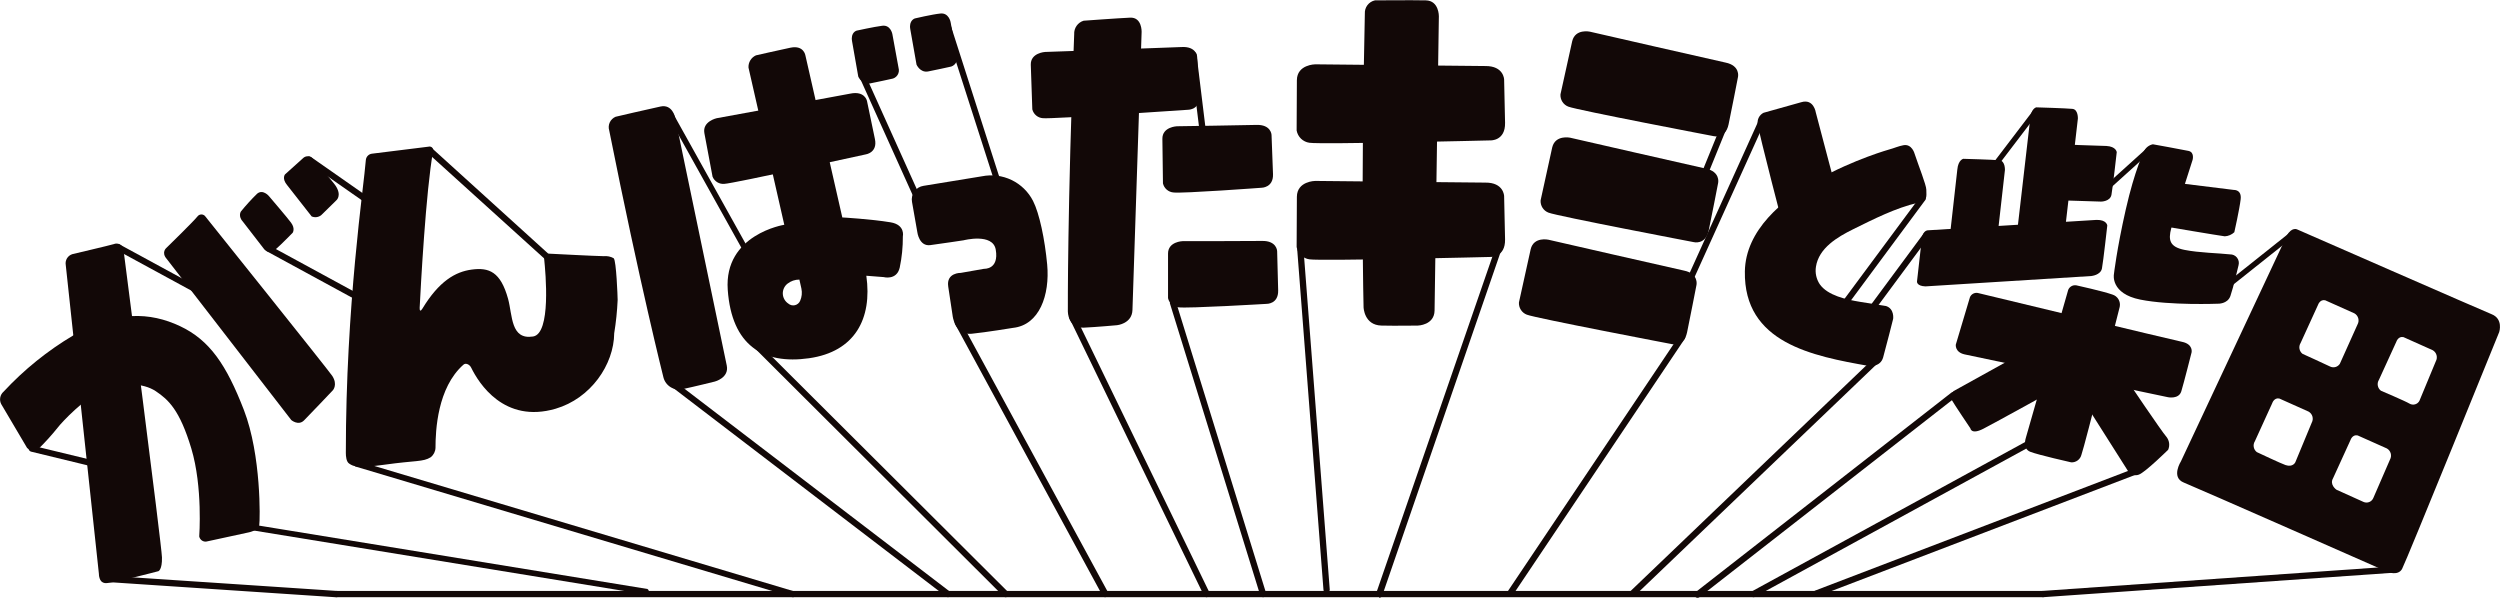 <svg width="560" height="134" viewBox="0 0 560 134" fill="none" xmlns="http://www.w3.org/2000/svg">
<g clip-path="url(#clip0)">
<path d="M240.62 7.667C239.088 46.185 239.198 69.782 239.198 69.782C239.198 69.782 239.198 73.561 242.766 73.395C245.453 73.276 250.213 72.845 250.213 72.845C250.213 72.845 253.569 72.524 253.67 69.443L255.321 19.433L255.724 7.126C255.724 7.126 255.825 3.833 253.147 3.953C250.469 4.072 242.729 4.64 242.729 4.64C242.09 4.836 241.534 5.241 241.152 5.79C240.77 6.338 240.582 6.999 240.62 7.667Z" fill="#120807"/>
<path d="M260.374 31.09L260.502 41.086C260.63 41.627 260.924 42.114 261.344 42.478C261.764 42.842 262.288 43.064 262.841 43.113C264.868 43.37 282.577 42.058 282.577 42.058C282.577 42.058 285.264 42.058 285.154 39.004L284.824 30.2C284.824 30.2 284.732 27.852 281.376 27.981C279.697 28.045 263.63 28.283 263.63 28.283C263.63 28.283 260.347 28.402 260.374 31.09Z" fill="#120807"/>
<path d="M261.64 56.796V66.783C261.758 67.326 262.045 67.818 262.46 68.187C262.876 68.556 263.398 68.784 263.951 68.838C265.978 69.122 283.696 68.067 283.696 68.067C283.696 68.067 286.383 68.15 286.31 65.041L286.08 56.246C286.08 56.246 286.025 53.889 282.66 53.971C280.981 54.017 264.914 54.017 264.914 54.017C264.914 54.017 261.64 54.1 261.64 56.796Z" fill="#120807"/>
<path d="M230.898 14.518L231.238 24.496C231.373 25.035 231.675 25.517 232.102 25.873C232.529 26.23 233.058 26.441 233.613 26.477C235.64 26.697 266.161 24.587 266.161 24.587C266.161 24.587 268.848 24.587 268.665 21.478L268.16 12.693C268.16 12.693 268.023 10.345 264.666 10.537C262.988 10.638 234.099 11.638 234.099 11.638C234.099 11.638 230.816 11.821 230.898 14.518Z" fill="#120807"/>
<path d="M234.567 59.245C235.2 66.105 232.815 72.808 226.927 73.441C226.927 73.441 220.847 74.441 217.646 74.762C213.822 75.147 213.382 70.69 213.382 70.69L212.401 64.179C211.933 61.042 215.225 61.125 215.225 61.125L220.453 60.208C220.453 60.208 223.818 60.419 223.048 55.925C222.406 52.128 215.849 53.825 215.849 53.825C215.849 53.825 210.878 54.577 208.384 54.907C205.889 55.237 205.486 52.027 205.486 52.027L204.293 45.24C204.215 44.833 204.22 44.414 204.308 44.008C204.396 43.603 204.566 43.219 204.807 42.881C205.048 42.543 205.355 42.258 205.71 42.042C206.065 41.827 206.459 41.685 206.87 41.627L219.957 39.49C222.203 39.037 224.535 39.33 226.599 40.323C228.663 41.316 230.347 42.956 231.394 44.993C232.824 47.781 234.044 53.614 234.567 59.245Z" fill="#120807"/>
<path d="M0.266 90.509L6.071 100.34C6.071 100.34 7.474 101.642 8.575 100.588C10.121 99.08 11.573 97.478 12.922 95.791C13.839 94.571 18.975 89.133 23.056 87.345C27.137 85.556 32.062 85.731 34.896 87.629C37.73 89.527 40.261 91.838 42.856 100.468C45.452 109.098 44.626 120.168 44.626 120.168C44.666 120.365 44.747 120.551 44.863 120.715C44.979 120.879 45.128 121.017 45.301 121.12C45.474 121.223 45.666 121.288 45.866 121.312C46.066 121.336 46.268 121.318 46.46 121.259L55.769 119.241C55.769 119.241 57.878 118.81 58.071 117.664C58.263 116.518 58.557 101.982 54.632 91.838C50.706 81.695 46.956 76.174 40.307 73.047C33.658 69.92 25.972 69.516 16.462 75.101C10.665 78.538 5.392 82.791 0.807 87.73C0.417 88.065 0.152 88.521 0.054 89.025C-0.044 89.529 0.03 90.052 0.266 90.509Z" fill="#120807"/>
<path d="M14.729 59.364L22.157 128.578C22.157 128.578 22.111 130.632 23.744 130.623C25.376 130.613 35.483 127.945 35.483 127.945C35.483 127.945 36.345 127.651 36.281 124.872C36.216 122.094 27.66 55.916 27.66 55.916C27.626 55.675 27.537 55.445 27.4 55.244C27.263 55.043 27.081 54.876 26.869 54.757C26.657 54.638 26.42 54.57 26.177 54.558C25.934 54.545 25.691 54.59 25.468 54.687C24.615 54.953 16.224 56.925 16.224 56.925C15.718 57.076 15.286 57.409 15.01 57.859C14.735 58.309 14.634 58.845 14.729 59.364Z" fill="#120807"/>
<path d="M37.353 58.007L65.243 94.085C65.243 94.085 66.82 95.443 68.095 94.177C69.37 92.911 74.579 87.4 74.579 87.4C74.579 87.4 75.688 86.162 74.432 84.208C73.652 83.007 46.057 48.56 46.057 48.56C45.962 48.406 45.83 48.276 45.673 48.185C45.516 48.093 45.339 48.042 45.157 48.036C44.975 48.029 44.795 48.068 44.632 48.148C44.469 48.229 44.328 48.348 44.223 48.496C43.306 49.652 37.298 55.503 37.298 55.503C37.298 55.503 36.033 56.502 37.353 58.007Z" fill="#120807"/>
<path d="M54.485 49.753L59.071 55.686C59.071 55.686 60.088 57.337 61.996 55.622C62.913 54.843 65.554 52.146 65.554 52.146C65.554 52.146 66.196 51.229 65.197 49.881C64.426 48.817 60.235 43.92 60.235 43.92C60.235 43.92 58.869 42.278 57.566 43.416C56.291 44.667 55.088 45.99 53.962 47.377C53.962 47.377 53.238 48.441 54.485 49.753Z" fill="#120807"/>
<path d="M75.294 44.92C75.294 44.92 76.679 43.874 75.166 41.59C74.432 40.49 70.103 35.611 70.103 35.611C69.977 35.436 69.813 35.291 69.624 35.187C69.435 35.082 69.225 35.021 69.01 35.007C68.794 34.993 68.578 35.027 68.377 35.106C68.176 35.185 67.995 35.307 67.847 35.464C66.554 36.602 63.83 39.078 63.83 39.078C63.83 39.078 63.096 39.995 64.307 41.453L69.81 48.478C70.161 48.632 70.548 48.685 70.928 48.633C71.309 48.582 71.667 48.426 71.965 48.184L75.294 44.92Z" fill="#120807"/>
<path d="M190.867 9.272L192.252 17.16C192.252 17.16 193.05 18.994 194.82 18.701C196.067 18.471 199.635 17.683 199.635 17.683C199.916 17.651 200.186 17.559 200.427 17.412C200.668 17.265 200.874 17.067 201.031 16.831C201.187 16.596 201.29 16.33 201.333 16.051C201.375 15.771 201.356 15.486 201.277 15.215C201.048 13.941 199.883 7.603 199.883 7.603C199.883 7.603 199.488 5.53 197.627 5.769C195.765 6.007 191.894 6.86 191.894 6.86C191.894 6.86 190.491 7.218 190.867 9.272Z" fill="#120807"/>
<path d="M203.908 6.576L205.302 14.473C205.302 14.473 206.091 16.307 207.861 16.013C209.108 15.784 212.676 14.995 212.676 14.995C212.958 14.964 213.229 14.872 213.471 14.724C213.713 14.576 213.92 14.377 214.076 14.141C214.233 13.905 214.336 13.637 214.378 13.357C214.419 13.077 214.399 12.791 214.318 12.519C214.089 11.253 212.924 4.907 212.924 4.907C212.924 4.907 212.529 2.843 210.677 3.026C208.824 3.21 204.935 4.127 204.935 4.127C204.935 4.127 203.532 4.54 203.908 6.576Z" fill="#120807"/>
<path d="M137.483 57.851C136.802 57.469 136.021 57.305 135.245 57.383C132.319 57.31 125.881 56.961 123.075 56.824C122.91 56.806 122.743 56.826 122.587 56.884C122.431 56.941 122.291 57.034 122.177 57.155C122.064 57.276 121.979 57.421 121.931 57.58C121.884 57.739 121.873 57.907 121.901 58.071C122.213 61.125 123.478 74.744 119.407 75.376C114.381 76.165 114.821 70.69 113.812 66.948C112.134 60.859 109.529 59.877 105.696 60.382C102.027 60.859 98.359 62.959 94.608 69.149C94.241 69.764 93.966 69.709 94.003 68.966C94.251 64.004 95.406 42.737 97.002 33.923C97.052 33.777 97.06 33.62 97.026 33.469C96.991 33.318 96.915 33.18 96.807 33.069C96.699 32.959 96.562 32.881 96.411 32.844C96.261 32.807 96.103 32.812 95.956 32.86L83.374 34.419C83.01 34.449 82.668 34.606 82.409 34.863C82.149 35.119 81.987 35.459 81.952 35.822C81.521 41.6 77.449 68.406 77.468 101.477C77.468 102.22 77.578 103.431 78.201 103.834C79.265 104.568 80.228 104.907 86.152 104.091C93.187 103.1 94.755 103.504 96.479 102.422C96.801 102.17 97.063 101.85 97.249 101.486C97.434 101.121 97.538 100.721 97.552 100.312C97.552 96.461 97.974 86.831 103.816 81.686C104.357 81.2 105.237 81.686 105.558 82.383C107.237 85.804 112.895 94.929 124.46 91.554C132.301 89.252 137.519 81.723 137.583 74.643C137.986 72.175 138.243 69.685 138.354 67.187C138.354 66.462 138.042 58.355 137.483 57.887" fill="#120807"/>
<path d="M136.465 29.228C143.334 63.647 148.607 84.529 148.607 84.529C148.837 85.445 149.418 86.234 150.224 86.727C151.03 87.219 151.997 87.375 152.917 87.161C155.531 86.611 160.126 85.465 160.126 85.465C160.126 85.465 163.363 84.639 162.795 81.879L153.495 37.253L151.212 26.248C151.212 26.248 150.597 23.304 147.983 23.854C145.37 24.404 137.895 26.156 137.895 26.156C137.318 26.399 136.851 26.848 136.587 27.416C136.323 27.984 136.279 28.63 136.465 29.228Z" fill="#120807"/>
<path d="M305.725 3.054C304.808 43.791 305.44 68.828 305.44 68.828C305.44 68.828 305.55 72.836 309.439 72.928C312.392 73.001 317.61 72.928 317.61 72.928C317.61 72.928 321.279 72.845 321.343 69.58L322.113 16.664L322.306 3.641C322.306 3.641 322.352 0.156 319.408 0.082C316.464 0.009 307.981 0.082 307.981 0.082C307.312 0.228 306.718 0.607 306.304 1.152C305.891 1.696 305.685 2.371 305.725 3.054Z" fill="#120807"/>
<path d="M157.778 29.815L159.612 39.582C159.821 40.094 160.189 40.526 160.66 40.815C161.132 41.104 161.684 41.234 162.235 41.187C164.262 41.105 193.967 34.575 193.967 34.575C193.967 34.575 196.617 34.18 195.984 31.154L194.196 22.579C194.196 22.579 193.719 20.296 190.454 20.974C188.813 21.314 160.548 26.477 160.548 26.477C160.548 26.477 157.31 27.183 157.778 29.815Z" fill="#120807"/>
<path d="M290.501 17.957L290.446 29.228C290.572 29.928 290.915 30.571 291.427 31.065C291.939 31.559 292.594 31.879 293.298 31.979C295.82 32.392 333.871 31.448 333.871 31.448C333.871 31.448 337.209 31.594 337.135 27.522C337.09 24.881 336.924 17.819 336.924 17.819C336.924 17.819 336.869 14.738 332.687 14.793C330.596 14.793 294.619 14.408 294.619 14.408C294.619 14.408 290.538 14.435 290.501 17.957Z" fill="#120807"/>
<path d="M290.501 44.076L290.446 55.338C290.572 56.038 290.915 56.681 291.427 57.175C291.939 57.669 292.594 57.989 293.298 58.089C295.82 58.502 333.871 57.557 333.871 57.557C333.871 57.557 337.209 57.704 337.135 53.632C337.09 51 336.924 43.929 336.924 43.929C336.924 43.929 336.869 40.848 332.687 40.903C330.596 40.903 294.619 40.527 294.619 40.527C294.619 40.527 290.538 40.554 290.501 44.076Z" fill="#120807"/>
<path d="M403.497 22.891L395.032 25.266C394.574 25.497 394.201 25.867 393.967 26.324C393.732 26.781 393.65 27.3 393.73 27.807C393.941 29.687 399.755 51.972 399.755 51.972C399.755 51.972 400.305 54.393 403.066 53.614C404.9 53.1 411.457 51.312 411.457 51.312C411.457 51.312 413.548 50.725 412.704 47.735C412.283 46.24 406.743 25.202 406.743 25.202C406.743 25.202 406.294 22.056 403.497 22.891Z" fill="#120807"/>
<path d="M352.176 9.217L349.544 21.139C349.505 21.727 349.657 22.311 349.975 22.806C350.294 23.302 350.763 23.682 351.314 23.89C353.249 24.661 383.843 30.494 383.843 30.494C383.843 30.494 386.485 31.191 387.2 27.871C387.668 25.715 389.318 17.205 389.318 17.205C389.318 17.205 389.859 14.692 386.503 14.013C384.834 13.674 356.147 7.098 356.147 7.098C356.147 7.098 352.873 6.365 352.176 9.217Z" fill="#120807"/>
<path d="M347.7 33.007L345.096 44.883C345.058 45.471 345.209 46.055 345.527 46.55C345.846 47.045 346.315 47.425 346.866 47.634C348.801 48.405 379.395 54.237 379.395 54.237C379.395 54.237 382.037 54.934 382.752 51.614C383.22 49.459 384.87 40.949 384.87 40.949C384.87 40.949 385.412 38.436 382.055 37.757C380.386 37.418 351.699 30.842 351.699 30.842C351.699 30.842 348.397 30.145 347.7 33.007Z" fill="#120807"/>
<path d="M342.876 55.815L340.244 67.737C340.206 68.325 340.357 68.909 340.676 69.404C340.995 69.9 341.464 70.28 342.014 70.488C343.949 71.259 374.544 77.091 374.544 77.091C374.544 77.091 377.185 77.788 377.901 74.469C378.359 72.313 380.019 63.803 380.019 63.803C380.019 63.803 380.551 61.29 377.204 60.611C375.525 60.272 346.847 53.696 346.847 53.696C346.847 53.696 343.564 52.963 342.876 55.815Z" fill="#120807"/>
<path d="M199.488 49.799C195.058 49.065 188.675 48.707 188.675 48.707L180.421 12.463C180.421 12.463 180.1 10.051 177.055 10.684C174.763 11.161 169.333 12.399 169.333 12.399C168.808 12.633 168.367 13.022 168.069 13.514C167.771 14.006 167.629 14.576 167.664 15.15L175.68 50.349C175.68 50.349 162.125 52.486 163.015 64.931C163.904 77.376 170.948 81.704 181.219 80.246C191.491 78.788 195.416 71.396 194.058 61.767L197.938 62.069C197.938 62.069 200.845 62.858 201.533 59.969C202.02 57.66 202.257 55.304 202.239 52.944C202.239 52.944 202.835 50.358 199.488 49.799ZM179.513 64.637C179.712 65.561 179.612 66.525 179.229 67.388C179.124 67.633 178.963 67.849 178.758 68.019C178.554 68.189 178.312 68.309 178.053 68.368C177.794 68.427 177.524 68.424 177.266 68.359C177.009 68.294 176.77 68.169 176.569 67.994C176.208 67.752 175.91 67.429 175.698 67.05C175.486 66.672 175.366 66.248 175.349 65.814C175.332 65.38 175.418 64.949 175.6 64.555C175.782 64.16 176.054 63.815 176.395 63.546C177.154 62.945 178.096 62.621 179.064 62.629L179.513 64.637Z" fill="#120807"/>
<path d="M454.781 26.477L451.59 54.081L462.31 53.687L465.447 26.559C465.447 26.559 465.529 24.523 464.236 24.386C462.943 24.248 456.12 24.046 456.12 24.046C456.12 24.046 454.992 24.276 454.781 26.477Z" fill="#120807"/>
<path d="M438.438 37.995L436.301 57.016L447.013 56.622L449.104 38.078C449.104 38.078 449.187 36.051 447.894 35.904C446.601 35.758 439.777 35.574 439.777 35.574C439.777 35.574 438.64 35.794 438.438 37.995Z" fill="#120807"/>
<path d="M471.821 32.695L456.9 32.2L456.184 44.7L470.638 45.158C470.638 45.158 472.683 45.158 472.967 43.627C473.251 42.095 474.15 34.089 474.15 34.089C474.15 34.089 474.04 32.814 471.821 32.695Z" fill="#120807"/>
<path d="M431.303 64.151L468.418 61.831C468.418 61.831 470.546 61.657 470.839 60.116C471.133 58.575 472.032 50.514 472.032 50.514C472.032 50.514 471.922 49.212 469.62 49.258L432.019 51.578C430.56 51.532 430.46 53.706 430.46 53.706L429.405 63.069C429.405 63.069 429.304 64.078 431.303 64.151Z" fill="#120807"/>
<path d="M480.258 33.868C480.258 33.868 478.195 38.005 476.168 46.946C474.141 55.888 473.508 61.501 473.508 61.501C473.508 61.501 472.738 65.774 479.433 67.113C486.127 68.452 496.793 68.031 496.793 68.031C496.793 68.031 498.967 68.131 499.609 66.306C500.251 64.481 501.443 59.382 501.443 59.382C501.517 59.094 501.523 58.792 501.46 58.501C501.398 58.209 501.269 57.937 501.083 57.704C500.897 57.471 500.66 57.284 500.39 57.158C500.12 57.033 499.824 56.972 499.526 56.98C497.087 56.704 492.584 56.631 489.31 55.971C486.036 55.31 485.641 53.816 486.357 51.128C487.072 48.441 491.144 35.804 491.144 35.804C491.144 35.804 491.621 34.107 490.227 33.804C488.833 33.502 482.248 32.319 482.248 32.319C481.819 32.405 481.416 32.59 481.071 32.859C480.725 33.128 480.447 33.474 480.258 33.868Z" fill="#120807"/>
<path d="M487.182 40.912L500.388 42.544C500.388 42.544 502.149 42.443 501.911 44.608C501.672 46.772 500.489 52.018 500.489 52.018C499.907 52.565 499.15 52.89 498.352 52.935C497.344 52.825 484.596 50.67 484.596 50.67L487.182 40.912Z" fill="#120807"/>
<path d="M463.182 65.27L453.772 98.13C453.772 98.13 452.984 100.496 454.781 101.202C456.579 101.908 463.952 103.568 463.952 103.568C464.474 103.595 464.99 103.439 465.409 103.125C465.827 102.812 466.123 102.362 466.245 101.853C466.969 99.918 474.82 68.728 474.82 68.728C474.938 68.146 474.835 67.54 474.529 67.031C474.224 66.522 473.738 66.145 473.169 65.976C471.087 65.234 465.135 63.922 465.135 63.922C464.918 63.88 464.695 63.881 464.478 63.926C464.262 63.972 464.057 64.059 463.875 64.185C463.693 64.311 463.538 64.471 463.419 64.658C463.3 64.844 463.219 65.052 463.182 65.27Z" fill="#120807"/>
<path d="M441.272 66.563L438.099 77.192C438.099 77.192 437.851 78.907 440.117 79.394L485.642 88.977C485.642 88.977 488.053 89.482 488.613 87.657C489.172 85.832 490.915 78.935 490.915 78.935C490.915 78.935 491.337 77.101 488.778 76.569C486.219 76.037 443.152 65.655 443.152 65.655C442.782 65.554 442.388 65.59 442.042 65.757C441.696 65.924 441.423 66.21 441.272 66.563Z" fill="#120807"/>
<path d="M453.396 78.852L437.567 87.62C437.567 87.62 436.769 88.803 437.209 89.619C437.65 90.435 441.364 95.947 441.364 95.947C441.364 95.947 441.538 97.451 444.289 96.03C447.041 94.608 460.137 87.363 460.137 87.363L459.706 79.687L453.396 78.852Z" fill="#120807"/>
<path d="M466.749 89.858L476.837 105.769C477.115 106.077 477.478 106.294 477.881 106.392C478.283 106.49 478.706 106.465 479.093 106.319C480.497 105.843 485.669 100.743 485.669 100.743C485.872 100.278 485.944 99.766 485.88 99.262C485.815 98.758 485.616 98.282 485.302 97.882C484.202 96.653 476.425 85.098 476.425 85.098L467.41 84.538L466.749 89.858Z" fill="#120807"/>
<path d="M558.092 70.369C556.579 69.782 514.594 51.403 514.594 51.403C514.594 51.403 513.365 50.725 512.219 52.825L488.53 103.339C488.53 103.339 486.247 106.916 489.163 108.089C492.08 109.263 534.881 128.137 534.881 128.137C534.881 128.137 537.173 129.054 538.063 127.44C538.952 125.826 559.826 74.368 559.826 74.368C559.826 74.368 560.789 71.424 558.092 70.369ZM508.982 90.307C508.982 90.307 509.394 89.014 510.577 89.27L517.116 92.196C517.541 92.433 517.853 92.829 517.986 93.297C518.118 93.765 518.059 94.266 517.823 94.691L514.154 103.541C514.154 103.541 513.631 104.742 511.953 104.173C510.926 103.825 505.533 101.275 505.533 101.275C505.168 100.998 504.92 100.593 504.839 100.141C504.757 99.69 504.848 99.224 505.093 98.836L508.982 90.307ZM519.235 68.296C519.235 68.296 519.657 67.003 520.84 67.26L527.379 70.186C527.803 70.423 528.116 70.819 528.248 71.287C528.38 71.754 528.322 72.256 528.085 72.68L524.132 81.475C523.908 81.833 523.558 82.095 523.152 82.211C522.745 82.326 522.31 82.286 521.931 82.099C520.959 81.613 515.777 79.265 515.777 79.265C515.412 78.987 515.164 78.582 515.083 78.131C515.001 77.679 515.092 77.213 515.337 76.825L519.235 68.296ZM526.517 98.561C526.517 98.561 526.929 97.277 528.112 97.534L534.651 100.45C535.076 100.687 535.388 101.083 535.521 101.551C535.653 102.019 535.594 102.52 535.358 102.944L531.634 111.529C531.553 111.733 531.433 111.919 531.279 112.076C531.126 112.234 530.943 112.359 530.74 112.444C530.538 112.529 530.32 112.574 530.1 112.574C529.881 112.574 529.663 112.531 529.461 112.446L523.362 109.694C523.362 109.694 521.748 108.585 522.61 107.117L526.517 98.561ZM536.779 76.55C536.779 76.55 537.192 75.257 538.375 75.514L544.914 78.439C545.338 78.677 545.651 79.073 545.783 79.541C545.915 80.008 545.857 80.51 545.62 80.934L541.951 89.784C541.851 89.974 541.713 90.141 541.546 90.276C541.38 90.411 541.187 90.511 540.981 90.57C540.775 90.63 540.558 90.647 540.345 90.62C540.132 90.594 539.927 90.525 539.741 90.417C538.824 89.857 533.322 87.519 533.322 87.519C532.956 87.241 532.708 86.836 532.627 86.385C532.545 85.933 532.636 85.467 532.881 85.079L536.779 76.55Z" fill="#120807"/>
<path d="M170.003 61.675C169.872 61.7 169.736 61.683 169.615 61.625C169.495 61.567 169.396 61.472 169.333 61.354L149.506 25.752C149.427 25.604 149.41 25.43 149.459 25.269C149.508 25.109 149.619 24.974 149.767 24.895C149.916 24.816 150.089 24.799 150.25 24.848C150.411 24.897 150.546 25.008 150.625 25.156L170.452 60.758C170.53 60.906 170.545 61.08 170.496 61.239C170.446 61.399 170.335 61.533 170.186 61.611C170.131 61.646 170.068 61.668 170.003 61.675Z" fill="#120807"/>
<path d="M206.504 47.313C206.389 47.314 206.276 47.285 206.175 47.231C206.074 47.176 205.988 47.097 205.926 47.002L192.692 17.654C192.586 17.499 192.547 17.307 192.582 17.122C192.617 16.938 192.724 16.774 192.88 16.668C193.036 16.563 193.227 16.523 193.412 16.558C193.597 16.593 193.76 16.701 193.866 16.856L207.09 46.204C207.196 46.358 207.236 46.548 207.202 46.732C207.168 46.916 207.061 47.079 206.907 47.185C206.788 47.267 206.648 47.311 206.504 47.313Z" fill="#120807"/>
<path d="M223.121 40.306C223.007 40.307 222.894 40.278 222.793 40.224C222.692 40.169 222.606 40.091 222.544 39.995L211.3 4.961C211.194 4.806 211.155 4.614 211.19 4.43C211.225 4.245 211.332 4.081 211.488 3.976C211.644 3.87 211.835 3.83 212.02 3.865C212.205 3.901 212.368 4.008 212.474 4.164L223.708 39.206C223.814 39.36 223.854 39.55 223.82 39.734C223.785 39.919 223.679 40.081 223.525 40.187C223.405 40.266 223.265 40.307 223.121 40.306Z" fill="#120807"/>
<path d="M23.57 105.146C23.497 105.159 23.422 105.159 23.349 105.146L6.915 101.156C6.742 101.096 6.595 100.976 6.501 100.819C6.407 100.661 6.372 100.475 6.401 100.294C6.409 100.209 6.435 100.127 6.478 100.054C6.521 99.981 6.579 99.918 6.65 99.869C6.72 99.821 6.799 99.789 6.883 99.775C6.967 99.761 7.053 99.766 7.135 99.79L23.57 103.77C23.742 103.83 23.888 103.95 23.98 104.108C24.073 104.266 24.106 104.452 24.074 104.632C24.057 104.761 23.999 104.881 23.908 104.974C23.817 105.066 23.698 105.127 23.57 105.146Z" fill="#120807"/>
<path d="M497.591 65.646C497.471 65.633 497.358 65.586 497.265 65.509C497.171 65.432 497.103 65.33 497.068 65.214C497.033 65.099 497.032 64.976 497.067 64.86C497.101 64.744 497.169 64.641 497.261 64.564L513.393 51.724C513.455 51.672 513.526 51.633 513.603 51.609C513.68 51.585 513.761 51.577 513.841 51.584C513.922 51.592 514 51.616 514.071 51.654C514.142 51.692 514.204 51.744 514.255 51.807C514.359 51.931 514.41 52.092 514.396 52.253C514.382 52.415 514.305 52.564 514.182 52.669L498.05 65.509C497.986 65.561 497.913 65.6 497.834 65.623C497.756 65.647 497.673 65.654 497.591 65.646Z" fill="#120807"/>
<path d="M144.856 133.236C144.714 133.256 144.569 133.22 144.453 133.135L56.154 118.728C56.003 118.622 55.894 118.467 55.846 118.29C55.797 118.112 55.812 117.923 55.888 117.756C55.921 117.677 55.972 117.607 56.036 117.551C56.1 117.495 56.176 117.455 56.258 117.432C56.341 117.41 56.427 117.407 56.511 117.424C56.594 117.44 56.673 117.475 56.741 117.526L145.039 131.934C145.189 132.041 145.297 132.196 145.345 132.373C145.394 132.55 145.38 132.738 145.305 132.906C145.264 132.995 145.202 133.071 145.123 133.129C145.045 133.187 144.953 133.224 144.856 133.236Z" fill="#120807"/>
<path d="M443.134 42.416C443.059 42.406 442.988 42.381 442.923 42.343C442.778 42.268 442.669 42.139 442.62 41.985C442.57 41.83 442.583 41.662 442.657 41.517L455.377 24.817C455.453 24.672 455.582 24.563 455.738 24.514C455.894 24.465 456.062 24.48 456.207 24.555C456.352 24.631 456.461 24.761 456.51 24.916C456.559 25.072 456.544 25.241 456.469 25.386L443.748 42.086C443.691 42.197 443.602 42.288 443.492 42.347C443.383 42.406 443.258 42.43 443.134 42.416Z" fill="#120807"/>
<path d="M470.326 44.077C470.244 44.066 470.166 44.038 470.097 43.994C469.954 43.915 469.85 43.782 469.805 43.626C469.76 43.47 469.779 43.302 469.858 43.16L480.699 33.364C480.782 33.223 480.916 33.12 481.073 33.075C481.23 33.031 481.399 33.049 481.543 33.126C481.614 33.166 481.676 33.219 481.726 33.283C481.776 33.348 481.812 33.421 481.834 33.5C481.855 33.578 481.861 33.66 481.85 33.741C481.839 33.821 481.813 33.899 481.772 33.969L470.931 43.765C470.872 43.871 470.783 43.957 470.676 44.012C470.568 44.068 470.446 44.09 470.326 44.077Z" fill="#120807"/>
<path d="M422.481 68.553C424.388 69.186 424.067 71.415 424.067 71.415C424.067 71.415 422.453 77.834 421.82 80.072C421.188 82.31 418.638 81.98 418.638 81.98C406.028 79.751 390.566 76.835 390.85 60.767C391.189 42.425 423.297 33.447 423.297 33.447C424.132 33.236 425.333 32.704 426.378 32.529C428.277 32.181 428.864 34.419 428.864 34.419C429.708 36.987 431.496 41.462 431.496 42.489C431.496 44.076 431.863 44.901 429.662 45.406C424.599 46.58 419.72 49.074 415.089 51.358C411.613 53.082 407.413 55.54 406.771 59.749C406.552 61.111 406.854 62.505 407.615 63.656C409.394 66.215 413.631 67.104 416.52 67.59L422.481 68.553Z" fill="#120807"/>
<path d="M75.312 133.777H75.111L23.047 130.311C22.953 130.286 22.864 130.242 22.788 130.181C22.712 130.121 22.649 130.045 22.603 129.959C22.557 129.873 22.53 129.778 22.523 129.681C22.515 129.583 22.528 129.486 22.561 129.394C22.587 129.3 22.632 129.213 22.692 129.137C22.753 129.062 22.829 128.999 22.915 128.954C23.001 128.908 23.095 128.881 23.192 128.873C23.288 128.865 23.386 128.877 23.478 128.908L75.551 132.374C75.645 132.399 75.733 132.443 75.809 132.504C75.885 132.565 75.948 132.641 75.993 132.727C76.038 132.813 76.064 132.908 76.07 133.006C76.076 133.103 76.062 133.2 76.028 133.291C75.978 133.439 75.881 133.567 75.752 133.655C75.623 133.743 75.468 133.786 75.312 133.777Z" fill="#120807"/>
<path d="M308.412 132.457L335.008 55.42C335.055 55.241 335.171 55.087 335.33 54.991C335.489 54.895 335.68 54.865 335.861 54.907C335.951 54.929 336.036 54.97 336.111 55.025C336.186 55.081 336.249 55.151 336.297 55.231C336.345 55.311 336.376 55.4 336.39 55.492C336.403 55.584 336.398 55.679 336.374 55.769L309.641 133.356C309.6 133.508 309.511 133.642 309.387 133.738C309.263 133.834 309.11 133.887 308.953 133.888" fill="#120807"/>
<path d="M338.181 133.704C338.059 133.705 337.938 133.673 337.832 133.612C337.681 133.521 337.571 133.375 337.523 133.205C337.475 133.034 337.494 132.852 337.576 132.695L376.176 75.166C376.219 75.079 376.279 75.002 376.353 74.94C376.427 74.878 376.513 74.831 376.605 74.803C376.698 74.775 376.795 74.767 376.891 74.778C376.987 74.789 377.079 74.82 377.163 74.868C377.246 74.917 377.319 74.982 377.376 75.059C377.434 75.137 377.475 75.225 377.497 75.319C377.519 75.413 377.521 75.511 377.504 75.606C377.486 75.701 377.45 75.791 377.396 75.872L338.795 133.402C338.728 133.501 338.635 133.58 338.528 133.633C338.42 133.686 338.301 133.711 338.181 133.704Z" fill="#120807"/>
<path d="M247.571 133.777C247.445 133.776 247.322 133.742 247.214 133.678C247.106 133.613 247.017 133.521 246.957 133.411L213.95 72.607C213.905 72.525 213.875 72.436 213.864 72.343C213.853 72.251 213.86 72.157 213.885 72.067C213.91 71.977 213.953 71.893 214.011 71.82C214.068 71.746 214.14 71.685 214.221 71.639C214.302 71.594 214.392 71.564 214.484 71.553C214.577 71.542 214.671 71.549 214.761 71.574C214.851 71.599 214.935 71.642 215.008 71.699C215.081 71.757 215.143 71.829 215.188 71.91L248.204 132.695C248.283 132.854 248.299 133.036 248.25 133.205C248.2 133.375 248.089 133.52 247.938 133.612C247.835 133.703 247.707 133.76 247.571 133.777Z" fill="#120807"/>
<path d="M270.297 133.777C270.171 133.777 270.048 133.742 269.94 133.678C269.832 133.613 269.743 133.521 269.683 133.411L239.574 71.332C239.483 71.168 239.461 70.974 239.512 70.794C239.564 70.613 239.685 70.46 239.849 70.369C240.014 70.278 240.207 70.256 240.388 70.307C240.568 70.359 240.721 70.48 240.812 70.644L270.912 132.723C270.99 132.881 271.006 133.063 270.957 133.233C270.908 133.403 270.797 133.548 270.646 133.64C270.544 133.717 270.424 133.765 270.297 133.777Z" fill="#120807"/>
<path d="M225.267 133.778C225.152 133.778 225.037 133.749 224.935 133.695C224.833 133.641 224.745 133.562 224.68 133.466L168.095 77.037C167.991 76.881 167.952 76.69 167.988 76.506C168.025 76.322 168.132 76.16 168.288 76.055C168.444 75.951 168.634 75.912 168.818 75.948C169.003 75.984 169.165 76.092 169.269 76.248L225.873 132.668C225.925 132.745 225.961 132.831 225.979 132.922C225.998 133.013 225.998 133.107 225.98 133.198C225.962 133.29 225.926 133.376 225.875 133.454C225.824 133.531 225.757 133.598 225.68 133.649C225.56 133.735 225.415 133.78 225.267 133.778Z" fill="#120807"/>
<path d="M177.578 133.777C177.418 133.776 177.263 133.721 177.138 133.622L79.604 104.494C79.531 104.434 79.471 104.36 79.427 104.277C79.383 104.193 79.355 104.102 79.346 104.008C79.337 103.914 79.347 103.819 79.375 103.728C79.403 103.638 79.448 103.554 79.508 103.481C79.568 103.408 79.642 103.348 79.726 103.304C79.809 103.259 79.901 103.232 79.995 103.223C80.089 103.214 80.184 103.224 80.274 103.251C80.365 103.279 80.449 103.324 80.521 103.385L178.064 132.512C178.137 132.569 178.198 132.64 178.244 132.721C178.289 132.802 178.317 132.892 178.328 132.984C178.338 133.076 178.33 133.17 178.303 133.259C178.277 133.348 178.233 133.43 178.174 133.502C178.106 133.594 178.015 133.667 177.911 133.716C177.807 133.764 177.693 133.785 177.578 133.777Z" fill="#120807"/>
<path d="M95.91 75.863C95.751 75.865 95.596 75.813 95.47 75.716L59.786 56.301C59.639 56.179 59.546 56.004 59.528 55.814C59.51 55.624 59.568 55.435 59.69 55.287C59.811 55.14 59.986 55.047 60.176 55.029C60.366 55.011 60.556 55.069 60.703 55.191L96.387 74.606C96.532 74.723 96.626 74.892 96.648 75.077C96.67 75.262 96.62 75.448 96.507 75.597C96.435 75.684 96.344 75.754 96.24 75.8C96.137 75.847 96.024 75.868 95.91 75.863Z" fill="#120807"/>
<path d="M62.134 75.514C61.98 75.51 61.831 75.455 61.712 75.358L26.018 55.943C25.871 55.822 25.778 55.646 25.76 55.456C25.742 55.266 25.8 55.077 25.922 54.93C26.044 54.782 26.219 54.69 26.409 54.672C26.599 54.654 26.788 54.712 26.935 54.833L62.62 74.239C62.765 74.358 62.859 74.528 62.881 74.715C62.904 74.901 62.852 75.089 62.739 75.239C62.668 75.33 62.575 75.403 62.47 75.451C62.365 75.499 62.249 75.521 62.134 75.514Z" fill="#120807"/>
<path d="M90.701 51.459C90.541 51.457 90.386 51.402 90.261 51.303L68.819 36.308C68.671 36.193 68.575 36.023 68.551 35.836C68.528 35.65 68.58 35.461 68.695 35.313C68.811 35.165 68.981 35.068 69.167 35.045C69.354 35.022 69.542 35.074 69.691 35.189L91.141 50.193C91.215 50.25 91.276 50.321 91.321 50.402C91.366 50.483 91.395 50.573 91.405 50.665C91.415 50.757 91.407 50.851 91.38 50.94C91.354 51.029 91.31 51.112 91.251 51.183C91.188 51.269 91.104 51.338 91.009 51.386C90.913 51.434 90.808 51.459 90.701 51.459Z" fill="#120807"/>
<path d="M124.68 60.171C124.52 60.17 124.365 60.115 124.24 60.015L95.809 34.272C95.662 34.15 95.57 33.975 95.552 33.785C95.533 33.595 95.592 33.406 95.713 33.258C95.835 33.111 96.01 33.019 96.2 33.001C96.39 32.983 96.579 33.041 96.727 33.162L125.111 58.905C125.228 58.996 125.314 59.121 125.357 59.263C125.399 59.405 125.396 59.557 125.347 59.697C125.298 59.837 125.207 59.958 125.085 60.043C124.964 60.128 124.819 60.173 124.671 60.171H124.68Z" fill="#120807"/>
<path d="M406.862 133.64C406.707 133.64 406.555 133.589 406.431 133.493C406.308 133.398 406.219 133.265 406.179 133.114C406.139 132.963 406.151 132.803 406.211 132.66C406.272 132.516 406.378 132.396 406.514 132.319L478.479 104.806C478.642 104.713 478.835 104.688 479.017 104.737C479.198 104.786 479.353 104.905 479.446 105.068C479.54 105.231 479.565 105.424 479.516 105.606C479.467 105.787 479.348 105.942 479.185 106.035L407.22 133.548C407.111 133.61 406.988 133.642 406.862 133.64Z" fill="#120807"/>
<path d="M457.624 133.777C457.452 133.767 457.29 133.694 457.167 133.573C457.044 133.452 456.969 133.291 456.956 133.119C456.942 132.947 456.991 132.776 457.094 132.638C457.197 132.499 457.346 132.403 457.514 132.365L536.311 126.863C536.497 126.835 536.687 126.882 536.838 126.993C536.99 127.105 537.09 127.273 537.118 127.459C537.146 127.645 537.099 127.834 536.987 127.986C536.876 128.137 536.708 128.238 536.522 128.266L457.734 133.768L457.624 133.777Z" fill="#120807"/>
<path d="M282.935 133.777C282.76 133.776 282.592 133.711 282.462 133.595C282.332 133.478 282.249 133.318 282.229 133.145L262.052 67.93C262.032 67.742 262.086 67.554 262.204 67.407C262.322 67.26 262.493 67.166 262.681 67.145C262.868 67.125 263.056 67.179 263.203 67.297C263.35 67.415 263.444 67.586 263.465 67.774L283.641 132.989C283.651 133.081 283.643 133.175 283.616 133.265C283.59 133.354 283.546 133.438 283.487 133.51C283.428 133.583 283.356 133.643 283.273 133.687C283.191 133.732 283.101 133.759 283.008 133.768L282.935 133.777Z" fill="#120807"/>
<path d="M270.398 38.179C270.225 38.18 270.058 38.117 269.929 38.002C269.801 37.886 269.719 37.727 269.701 37.555L266.619 12.353C266.599 12.167 266.653 11.981 266.77 11.835C266.887 11.688 267.057 11.595 267.243 11.574C267.428 11.558 267.612 11.614 267.757 11.73C267.903 11.846 267.997 12.014 268.023 12.197L271.104 37.4C271.125 37.586 271.071 37.772 270.954 37.918C270.837 38.065 270.667 38.158 270.481 38.179H270.398Z" fill="#120807"/>
<path d="M212.364 133.778C212.188 133.776 212.018 133.711 211.887 133.594L150.487 86.666C150.39 86.535 150.34 86.375 150.346 86.212C150.352 86.049 150.414 85.893 150.521 85.77C150.628 85.647 150.774 85.564 150.935 85.535C151.095 85.506 151.261 85.533 151.404 85.611L212.795 132.539C212.864 132.601 212.921 132.676 212.961 132.76C213.002 132.844 213.025 132.935 213.03 133.028C213.035 133.121 213.022 133.214 212.991 133.302C212.96 133.389 212.912 133.47 212.85 133.539C212.789 133.609 212.714 133.666 212.631 133.707C212.548 133.748 212.457 133.772 212.364 133.778Z" fill="#120807"/>
<path d="M297.141 132.787C296.955 132.782 296.779 132.704 296.65 132.571C296.521 132.437 296.45 132.257 296.453 132.072L290.583 56.008C290.583 55.82 290.658 55.641 290.79 55.508C290.923 55.376 291.102 55.301 291.29 55.301C291.477 55.301 291.656 55.376 291.789 55.508C291.921 55.641 291.996 55.82 291.996 56.008L297.865 132.072C297.866 132.167 297.848 132.261 297.812 132.349C297.776 132.437 297.723 132.517 297.655 132.584C297.588 132.65 297.507 132.703 297.419 132.738C297.33 132.773 297.236 132.79 297.141 132.787Z" fill="#120807"/>
<path d="M392.785 133.777C392.636 133.774 392.491 133.723 392.372 133.633C392.253 133.543 392.165 133.418 392.12 133.275C392.076 133.133 392.077 132.98 392.124 132.838C392.171 132.696 392.261 132.572 392.382 132.484L455.148 98.185C455.302 98.078 455.493 98.036 455.678 98.07C455.863 98.103 456.027 98.209 456.134 98.364C456.241 98.518 456.282 98.709 456.249 98.894C456.215 99.079 456.109 99.242 455.955 99.35L393.189 133.649C393.07 133.732 392.93 133.777 392.785 133.777Z" fill="#120807"/>
<path d="M372.884 75.899C372.732 75.899 372.585 75.85 372.462 75.762C372.313 75.648 372.214 75.481 372.187 75.296C372.159 75.111 372.205 74.923 372.315 74.771L394.152 26.513C394.206 26.437 394.275 26.373 394.355 26.325C394.435 26.276 394.523 26.244 394.616 26.23C394.708 26.216 394.802 26.221 394.893 26.245C394.983 26.268 395.068 26.31 395.142 26.367C395.291 26.48 395.39 26.647 395.418 26.832C395.445 27.017 395.399 27.206 395.289 27.357L373.453 75.615C373.386 75.702 373.3 75.773 373.201 75.823C373.103 75.872 372.994 75.898 372.884 75.899Z" fill="#120807"/>
<path d="M378.579 47.662C378.488 47.661 378.397 47.643 378.313 47.607C378.143 47.534 378.007 47.397 377.935 47.226C377.863 47.055 377.861 46.863 377.928 46.69L385.65 27.733C385.721 27.561 385.857 27.424 386.029 27.352C386.201 27.28 386.394 27.278 386.567 27.348C386.653 27.382 386.732 27.433 386.798 27.498C386.864 27.563 386.916 27.64 386.952 27.726C386.988 27.811 387.006 27.903 387.007 27.995C387.007 28.088 386.988 28.18 386.952 28.265L379.239 47.222C379.185 47.352 379.093 47.463 378.976 47.542C378.858 47.62 378.72 47.662 378.579 47.662Z" fill="#120807"/>
<path d="M412.484 69.709C412.39 69.708 412.297 69.69 412.209 69.654C412.039 69.581 411.904 69.444 411.833 69.272C411.763 69.101 411.763 68.908 411.833 68.737L430.038 44.177C430.112 44.008 430.25 43.874 430.421 43.804C430.591 43.734 430.783 43.733 430.955 43.801C431.125 43.874 431.26 44.011 431.331 44.182C431.401 44.354 431.401 44.546 431.331 44.718L413.126 69.296C413.07 69.419 412.98 69.523 412.866 69.597C412.752 69.67 412.62 69.709 412.484 69.709Z" fill="#120807"/>
<path d="M457.624 133.777H75.312C75.125 133.777 74.945 133.703 74.813 133.571C74.68 133.438 74.606 133.259 74.606 133.071C74.606 132.884 74.68 132.704 74.813 132.572C74.945 132.44 75.125 132.365 75.312 132.365H457.624C457.811 132.365 457.991 132.44 458.123 132.572C458.256 132.704 458.33 132.884 458.33 133.071C458.33 133.259 458.256 133.438 458.123 133.571C457.991 133.703 457.811 133.777 457.624 133.777Z" fill="#120807"/>
<path d="M365.703 133.64C365.562 133.64 365.423 133.598 365.306 133.519C365.189 133.439 365.098 133.327 365.046 133.195C364.993 133.064 364.982 132.919 365.012 132.781C365.043 132.643 365.114 132.517 365.217 132.42L419.995 79.989C420.063 79.926 420.142 79.876 420.229 79.843C420.316 79.809 420.408 79.794 420.501 79.796C420.594 79.799 420.685 79.82 420.77 79.858C420.855 79.895 420.931 79.95 420.995 80.017C421.059 80.084 421.109 80.164 421.142 80.251C421.175 80.337 421.191 80.43 421.188 80.522C421.186 80.615 421.165 80.707 421.127 80.791C421.089 80.876 421.035 80.953 420.968 81.017L366.189 133.447C366.058 133.571 365.884 133.64 365.703 133.64Z" fill="#120807"/>
<path d="M416.951 73.029C416.809 73.029 416.671 72.987 416.554 72.907C416.436 72.828 416.346 72.715 416.293 72.584C416.241 72.453 416.229 72.308 416.26 72.17C416.29 72.032 416.362 71.906 416.465 71.809L430.982 52.192C431.048 52.127 431.126 52.074 431.212 52.039C431.297 52.003 431.389 51.985 431.482 51.985C431.575 51.985 431.667 52.003 431.753 52.039C431.838 52.074 431.916 52.127 431.982 52.192C432.049 52.257 432.102 52.335 432.138 52.421C432.174 52.507 432.193 52.599 432.193 52.692C432.193 52.785 432.174 52.877 432.138 52.963C432.102 53.049 432.049 53.127 431.982 53.192L417.464 72.809C417.398 72.878 417.318 72.934 417.23 72.972C417.142 73.01 417.047 73.029 416.951 73.029Z" fill="#120807"/>
<path d="M380.248 133.906C380.146 133.904 380.045 133.881 379.952 133.839C379.859 133.796 379.775 133.735 379.707 133.658C379.587 133.514 379.528 133.329 379.544 133.142C379.559 132.955 379.648 132.781 379.79 132.659L437.127 87.932C437.196 87.871 437.277 87.824 437.365 87.795C437.453 87.766 437.545 87.754 437.637 87.761C437.73 87.768 437.82 87.793 437.902 87.835C437.984 87.877 438.058 87.934 438.117 88.005C438.178 88.075 438.225 88.157 438.255 88.245C438.284 88.334 438.296 88.427 438.289 88.52C438.282 88.613 438.257 88.704 438.215 88.787C438.173 88.87 438.115 88.944 438.044 89.005L380.707 133.732C380.581 133.844 380.417 133.906 380.248 133.906Z" fill="#120807"/>
</g>
<defs>
<clipPath id="clip0">
<rect width="560" height="133.906" fill="white"/>
</clipPath>
</defs>
</svg>
